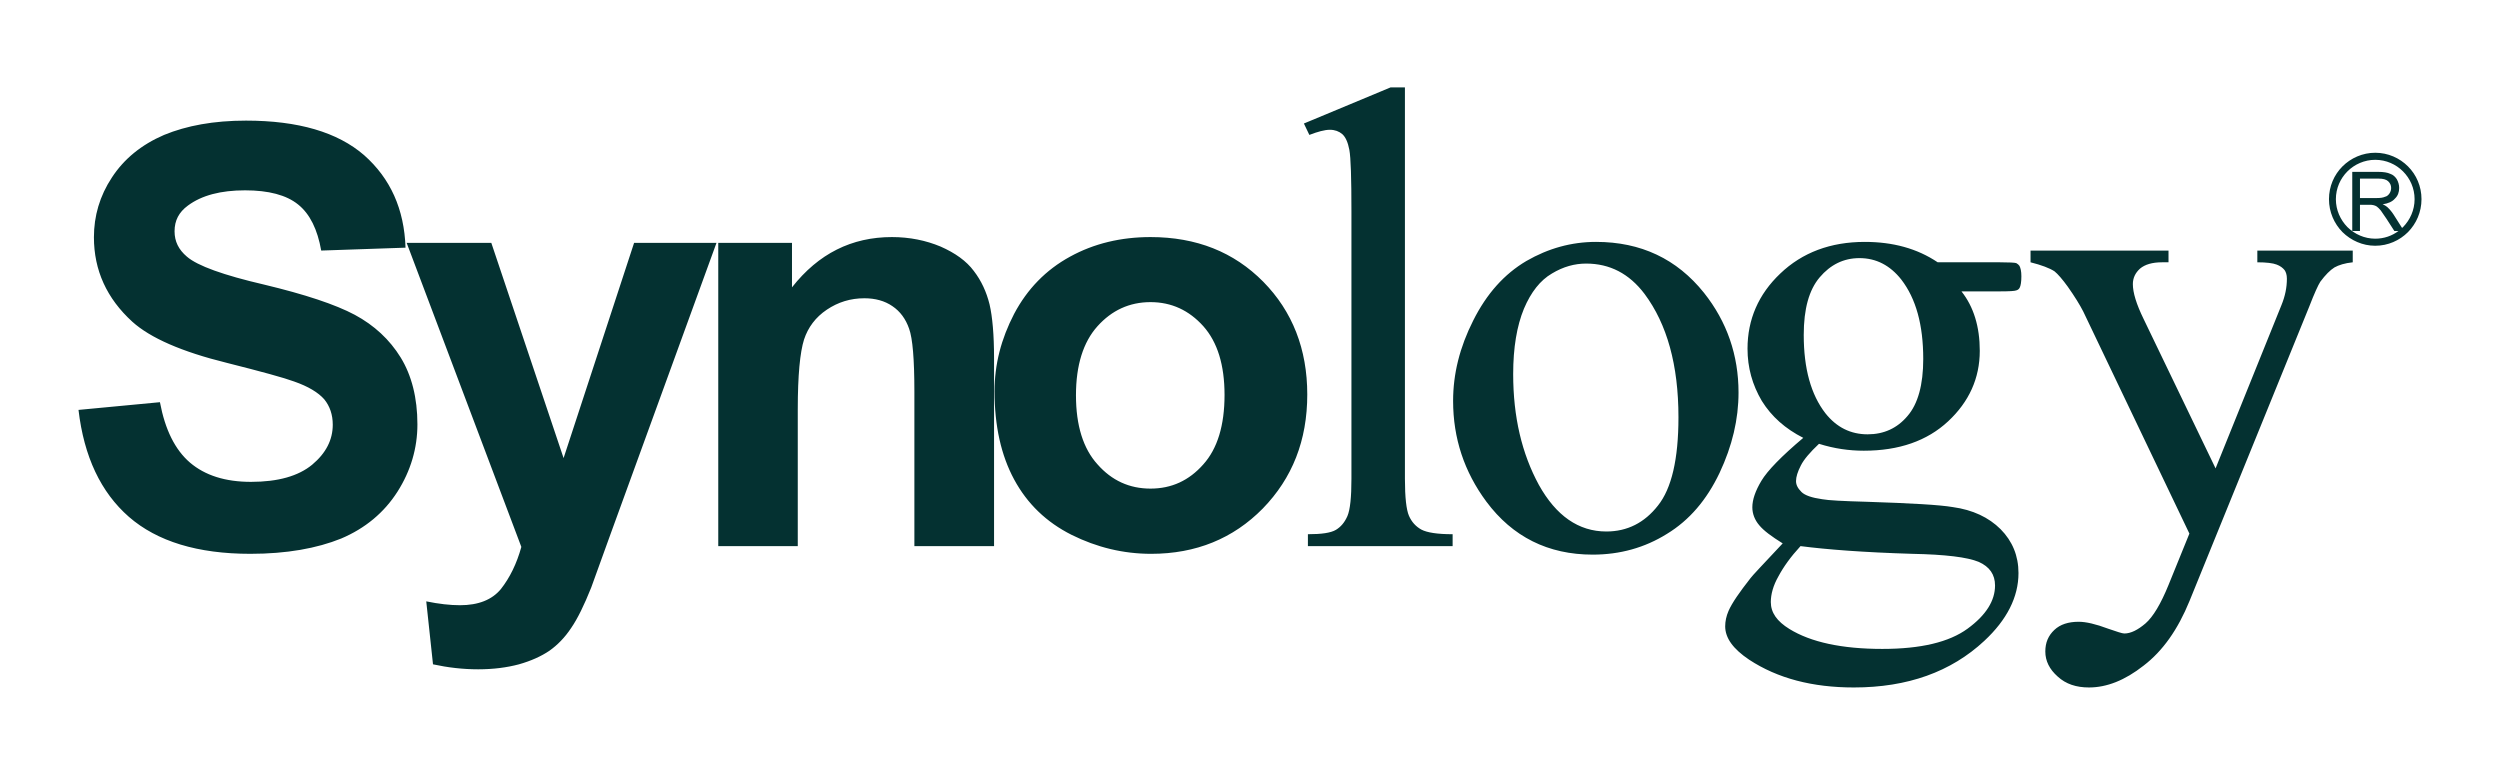 <?xml version="1.0" encoding="UTF-8"?>
<!-- Creator: CorelDRAW 2018 (64 bitů) -->
<svg xmlns="http://www.w3.org/2000/svg" xmlns:xlink="http://www.w3.org/1999/xlink" xml:space="preserve" width="200px" height="62px" version="1.1" style="shape-rendering:geometricPrecision; text-rendering:geometricPrecision; image-rendering:optimizeQuality; fill-rule:evenodd; clip-rule:evenodd" viewBox="0 0 155.35 48.25">
 <defs>
  <style type="text/css">
   <![CDATA[
    .fil0 {fill:none}
    .fil1 {fill:#043131}
   ]]>
  </style>
 </defs>
 <g id="Vrstva_x0020_1">
  <g id="_1740953414512">
   <rect class="fil0" width="155.35" height="48.25"></rect>
   <path class="fil1" d="M4.74 25.52l5.07 -0.48c0.32,1.71 0.94,2.96 1.87,3.76 0.94,0.8 2.2,1.2 3.8,1.2 1.68,0 2.95,-0.36 3.81,-1.07 0.86,-0.72 1.28,-1.55 1.28,-2.49 0,-0.62 -0.18,-1.15 -0.53,-1.58 -0.37,-0.42 -0.99,-0.8 -1.88,-1.11 -0.62,-0.23 -2.01,-0.61 -4.19,-1.16 -2.8,-0.69 -4.76,-1.55 -5.88,-2.56 -1.59,-1.45 -2.39,-3.2 -2.39,-5.26 0,-1.32 0.36,-2.57 1.12,-3.72 0.75,-1.15 1.83,-2.04 3.25,-2.65 1.41,-0.58 3.09,-0.89 5.1,-0.89 3.25,0 5.7,0.72 7.35,2.15 1.64,1.45 2.5,3.36 2.58,5.76l-5.25 0.18c-0.23,-1.31 -0.7,-2.28 -1.44,-2.87 -0.73,-0.59 -1.84,-0.88 -3.3,-0.88 -1.51,0 -2.7,0.31 -3.56,0.95 -0.56,0.41 -0.83,0.93 -0.83,1.6 0,0.63 0.25,1.14 0.77,1.58 0.66,0.57 2.27,1.15 4.81,1.74 2.54,0.61 4.42,1.23 5.64,1.88 1.21,0.65 2.17,1.54 2.86,2.66 0.68,1.11 1.04,2.51 1.04,4.16 0,1.49 -0.42,2.9 -1.24,4.19 -0.83,1.3 -2,2.28 -3.51,2.92 -1.51,0.61 -3.39,0.95 -5.65,0.95 -3.28,0 -5.8,-0.77 -7.56,-2.3 -1.75,-1.53 -2.8,-3.75 -3.14,-6.66zm145.87 -13.12c0,0.8 -0.32,1.52 -0.84,2.05 -0.52,0.52 -1.24,0.85 -2.04,0.85 -0.79,0 -1.51,-0.33 -2.04,-0.85 -0.52,-0.53 -0.84,-1.25 -0.84,-2.05 0,-0.8 0.32,-1.52 0.84,-2.04 0.52,-0.52 1.25,-0.85 2.04,-0.85 0.8,0 1.52,0.33 2.04,0.85 0.52,0.52 0.84,1.24 0.84,2.04zm-1.15 1.74c0.44,-0.45 0.72,-1.06 0.72,-1.74 0,-0.68 -0.28,-1.29 -0.72,-1.73 -0.44,-0.44 -1.05,-0.72 -1.73,-0.72 -0.67,0 -1.29,0.28 -1.73,0.72 -0.44,0.44 -0.72,1.05 -0.72,1.73 0,0.68 0.28,1.29 0.72,1.74 0.45,0.44 1.06,0.72 1.73,0.72 0.55,0 1.05,-0.18 1.45,-0.48l-0.26 0 -0.49 -0.76c-0.15,-0.21 -0.27,-0.39 -0.35,-0.51 -0.1,-0.12 -0.17,-0.19 -0.25,-0.25 -0.07,-0.05 -0.14,-0.07 -0.22,-0.09 -0.06,-0.02 -0.15,-0.02 -0.27,-0.02l-0.56 0 0 1.63 -0.48 0 0 -3.68 1.61 0c0.33,0 0.58,0.04 0.75,0.12 0.18,0.06 0.3,0.17 0.41,0.33 0.1,0.18 0.15,0.36 0.15,0.55 0,0.27 -0.08,0.49 -0.26,0.66 -0.16,0.19 -0.42,0.31 -0.77,0.36 0.13,0.05 0.23,0.12 0.29,0.17 0.14,0.13 0.28,0.29 0.4,0.48l0.52 0.82c0.02,-0.01 0.04,-0.03 0.06,-0.05zm-2.68 -1.81l0 0 1.04 0c0.22,0 0.39,-0.02 0.52,-0.08 0.12,-0.02 0.22,-0.12 0.28,-0.21 0.07,-0.11 0.1,-0.22 0.1,-0.34 0,-0.16 -0.06,-0.3 -0.19,-0.42 -0.12,-0.11 -0.32,-0.16 -0.59,-0.16l-1.16 0 0 1.21zm-20.51 3.27l8.59 0 0 0.73 -0.41 0c-0.61,0 -1.06,0.14 -1.36,0.39 -0.3,0.27 -0.45,0.59 -0.45,0.97 0,0.53 0.22,1.25 0.67,2.17l4.48 9.3 4.1 -10.16c0.23,-0.56 0.34,-1.1 0.34,-1.65 0,-0.24 -0.06,-0.41 -0.14,-0.53 -0.11,-0.14 -0.28,-0.27 -0.5,-0.35 -0.23,-0.09 -0.64,-0.14 -1.2,-0.14l0 -0.73 5.94 0 0 0.73c-0.49,0.05 -0.87,0.17 -1.14,0.32 -0.27,0.17 -0.56,0.46 -0.88,0.89 -0.13,0.2 -0.36,0.7 -0.69,1.55l-7.45 18.32c-0.73,1.79 -1.67,3.12 -2.86,4.03 -1.17,0.92 -2.3,1.36 -3.4,1.36 -0.79,0 -1.44,-0.21 -1.95,-0.68 -0.51,-0.45 -0.77,-0.97 -0.77,-1.56 0,-0.56 0.19,-0.99 0.56,-1.34 0.37,-0.35 0.88,-0.51 1.52,-0.51 0.45,0 1.06,0.14 1.83,0.43 0.53,0.18 0.87,0.3 1.01,0.3 0.4,0 0.84,-0.22 1.32,-0.63 0.47,-0.41 0.95,-1.21 1.43,-2.39l1.3 -3.2 -6.61 -13.83c-0.21,-0.41 -0.53,-0.93 -0.96,-1.54 -0.34,-0.47 -0.62,-0.79 -0.83,-0.96 -0.31,-0.2 -0.81,-0.39 -1.49,-0.56l0 -0.73zm-14.15 11.66c-1.12,-0.57 -1.97,-1.32 -2.58,-2.3 -0.59,-1 -0.89,-2.07 -0.89,-3.25 0,-1.82 0.68,-3.39 2.04,-4.68 1.37,-1.31 3.13,-1.97 5.26,-1.97 1.75,0 3.26,0.41 4.54,1.27l3.88 0c0.58,0 0.91,0.02 1.01,0.05 0.09,0.05 0.15,0.1 0.2,0.17 0.07,0.13 0.12,0.34 0.12,0.65 0,0.34 -0.04,0.6 -0.11,0.72 -0.04,0.07 -0.1,0.13 -0.21,0.16 -0.1,0.04 -0.43,0.06 -1.01,0.06l-2.4 0c0.76,0.96 1.14,2.2 1.14,3.7 0,1.71 -0.67,3.18 -1.97,4.39 -1.31,1.22 -3.06,1.83 -5.25,1.83 -0.91,0 -1.84,-0.13 -2.79,-0.43 -0.56,0.53 -0.94,0.97 -1.13,1.35 -0.2,0.39 -0.3,0.71 -0.3,0.97 0,0.24 0.11,0.45 0.34,0.68 0.21,0.21 0.65,0.36 1.29,0.45 0.36,0.07 1.3,0.12 2.79,0.16 2.75,0.09 4.53,0.19 5.34,0.33 1.24,0.17 2.24,0.64 2.98,1.38 0.73,0.74 1.11,1.65 1.11,2.73 0,1.49 -0.72,2.91 -2.13,4.22 -2.07,1.93 -4.78,2.9 -8.12,2.9 -2.57,0 -4.74,-0.56 -6.52,-1.73 -1,-0.67 -1.49,-1.35 -1.49,-2.08 0,-0.31 0.07,-0.64 0.21,-0.96 0.22,-0.5 0.68,-1.16 1.37,-2.04 0.09,-0.13 0.77,-0.85 2,-2.16 -0.69,-0.43 -1.18,-0.79 -1.46,-1.13 -0.28,-0.33 -0.43,-0.71 -0.43,-1.12 0,-0.47 0.19,-1.02 0.56,-1.64 0.38,-0.64 1.26,-1.54 2.61,-2.68zm-0.17 6.74l0 0c-0.61,0.66 -1.06,1.29 -1.38,1.89 -0.32,0.56 -0.47,1.11 -0.47,1.59 0,0.66 0.38,1.2 1.16,1.68 1.33,0.82 3.26,1.24 5.78,1.24 2.4,0 4.16,-0.42 5.31,-1.26 1.15,-0.84 1.71,-1.74 1.71,-2.69 0,-0.68 -0.34,-1.17 -1.02,-1.47 -0.7,-0.29 -2.07,-0.46 -4.14,-0.5 -3.01,-0.09 -5.33,-0.27 -6.95,-0.48zm3.67 -17.93l0 0c-0.99,0 -1.81,0.41 -2.48,1.2 -0.66,0.78 -0.99,1.96 -0.99,3.58 0,2.1 0.45,3.72 1.35,4.88 0.7,0.88 1.57,1.31 2.63,1.31 1.01,0 1.84,-0.38 2.48,-1.14 0.65,-0.75 0.98,-1.94 0.98,-3.55 0,-2.12 -0.45,-3.76 -1.37,-4.95 -0.69,-0.87 -1.55,-1.33 -2.6,-1.33zm-16.4 -1.01c2.79,0 5.03,1.06 6.72,3.17 1.43,1.8 2.15,3.88 2.15,6.21 0,1.66 -0.39,3.32 -1.18,5 -0.8,1.68 -1.88,2.95 -3.28,3.8 -1.38,0.86 -2.92,1.29 -4.62,1.29 -2.78,0 -4.99,-1.11 -6.62,-3.3 -1.38,-1.86 -2.07,-3.95 -2.07,-6.27 0,-1.68 0.41,-3.34 1.25,-5 0.84,-1.68 1.94,-2.9 3.31,-3.71 1.37,-0.79 2.81,-1.19 4.34,-1.19zm-0.62 1.35l0 0c-0.71,0 -1.42,0.19 -2.13,0.62 -0.72,0.42 -1.3,1.15 -1.74,2.19 -0.44,1.07 -0.67,2.42 -0.67,4.07 0,2.67 0.54,4.95 1.6,6.9 1.07,1.92 2.47,2.9 4.2,2.9 1.31,0 2.38,-0.55 3.21,-1.61 0.85,-1.06 1.28,-2.89 1.28,-5.5 0,-3.26 -0.71,-5.8 -2.11,-7.68 -0.96,-1.27 -2.17,-1.89 -3.64,-1.89zm-11.28 -10.97l0 24.37c0,1.16 0.09,1.93 0.25,2.3 0.17,0.39 0.43,0.67 0.77,0.86 0.36,0.19 1,0.29 1.95,0.29l0 0.74 -9.01 0 0 -0.74c0.84,0 1.42,-0.08 1.74,-0.27 0.3,-0.18 0.54,-0.45 0.72,-0.86 0.17,-0.4 0.25,-1.17 0.25,-2.32l0 -16.63c0,-2.09 -0.04,-3.37 -0.13,-3.85 -0.09,-0.48 -0.24,-0.8 -0.44,-0.98 -0.2,-0.17 -0.46,-0.27 -0.77,-0.27 -0.33,0 -0.76,0.12 -1.28,0.32l-0.34 -0.71 5.4 -2.25 0.89 0zm-25.55 18.92c0,-1.67 0.41,-3.26 1.22,-4.82 0.82,-1.55 1.98,-2.74 3.48,-3.56 1.49,-0.82 3.17,-1.22 5.01,-1.22 2.86,0 5.19,0.93 7.02,2.78 1.82,1.85 2.74,4.2 2.74,7.02 0,2.86 -0.93,5.21 -2.77,7.1 -1.84,1.87 -4.16,2.82 -6.95,2.82 -1.73,0 -3.38,-0.4 -4.95,-1.18 -1.57,-0.79 -2.76,-1.93 -3.58,-3.45 -0.81,-1.5 -1.22,-3.33 -1.22,-5.49zm5.07 0.25l0 0c0,1.88 0.45,3.32 1.34,4.3 0.89,1.01 1.99,1.51 3.3,1.51 1.31,0 2.4,-0.5 3.29,-1.51 0.88,-0.98 1.32,-2.43 1.32,-4.32 0,-1.87 -0.44,-3.29 -1.32,-4.28 -0.89,-0.99 -1.98,-1.5 -3.29,-1.5 -1.31,0 -2.41,0.51 -3.3,1.5 -0.89,0.99 -1.34,2.43 -1.34,4.3zm-5.1 9.39l-4.96 0 0 -9.61c0,-2.03 -0.11,-3.33 -0.33,-3.93 -0.21,-0.6 -0.55,-1.07 -1.04,-1.4 -0.48,-0.33 -1.07,-0.49 -1.74,-0.49 -0.87,0 -1.64,0.24 -2.34,0.71 -0.7,0.47 -1.17,1.1 -1.42,1.86 -0.25,0.79 -0.39,2.23 -0.39,4.34l0 8.52 -4.95 0 0 -18.88 4.59 0 0 2.77c1.65,-2.1 3.72,-3.13 6.22,-3.13 1.11,0 2.12,0.21 3.03,0.59 0.91,0.4 1.61,0.9 2.07,1.52 0.47,0.61 0.79,1.31 0.98,2.08 0.18,0.77 0.28,1.9 0.28,3.35l0 11.7zm-36.57 -18.88l5.27 0 4.5 13.4 4.39 -13.4 5.13 0 -6.6 18.14 -1.2 3.32c-0.44,1.1 -0.85,1.94 -1.25,2.52 -0.39,0.59 -0.85,1.06 -1.36,1.42 -0.52,0.35 -1.15,0.63 -1.89,0.84 -0.75,0.2 -1.59,0.31 -2.54,0.31 -0.95,0 -1.89,-0.11 -2.81,-0.31l-0.42 -3.92c0.78,0.16 1.48,0.24 2.1,0.24 1.15,0 2,-0.34 2.55,-1.01 0.55,-0.7 0.98,-1.57 1.27,-2.62l-7.14 -18.93z"></path>
  </g>
 </g>
</svg>
